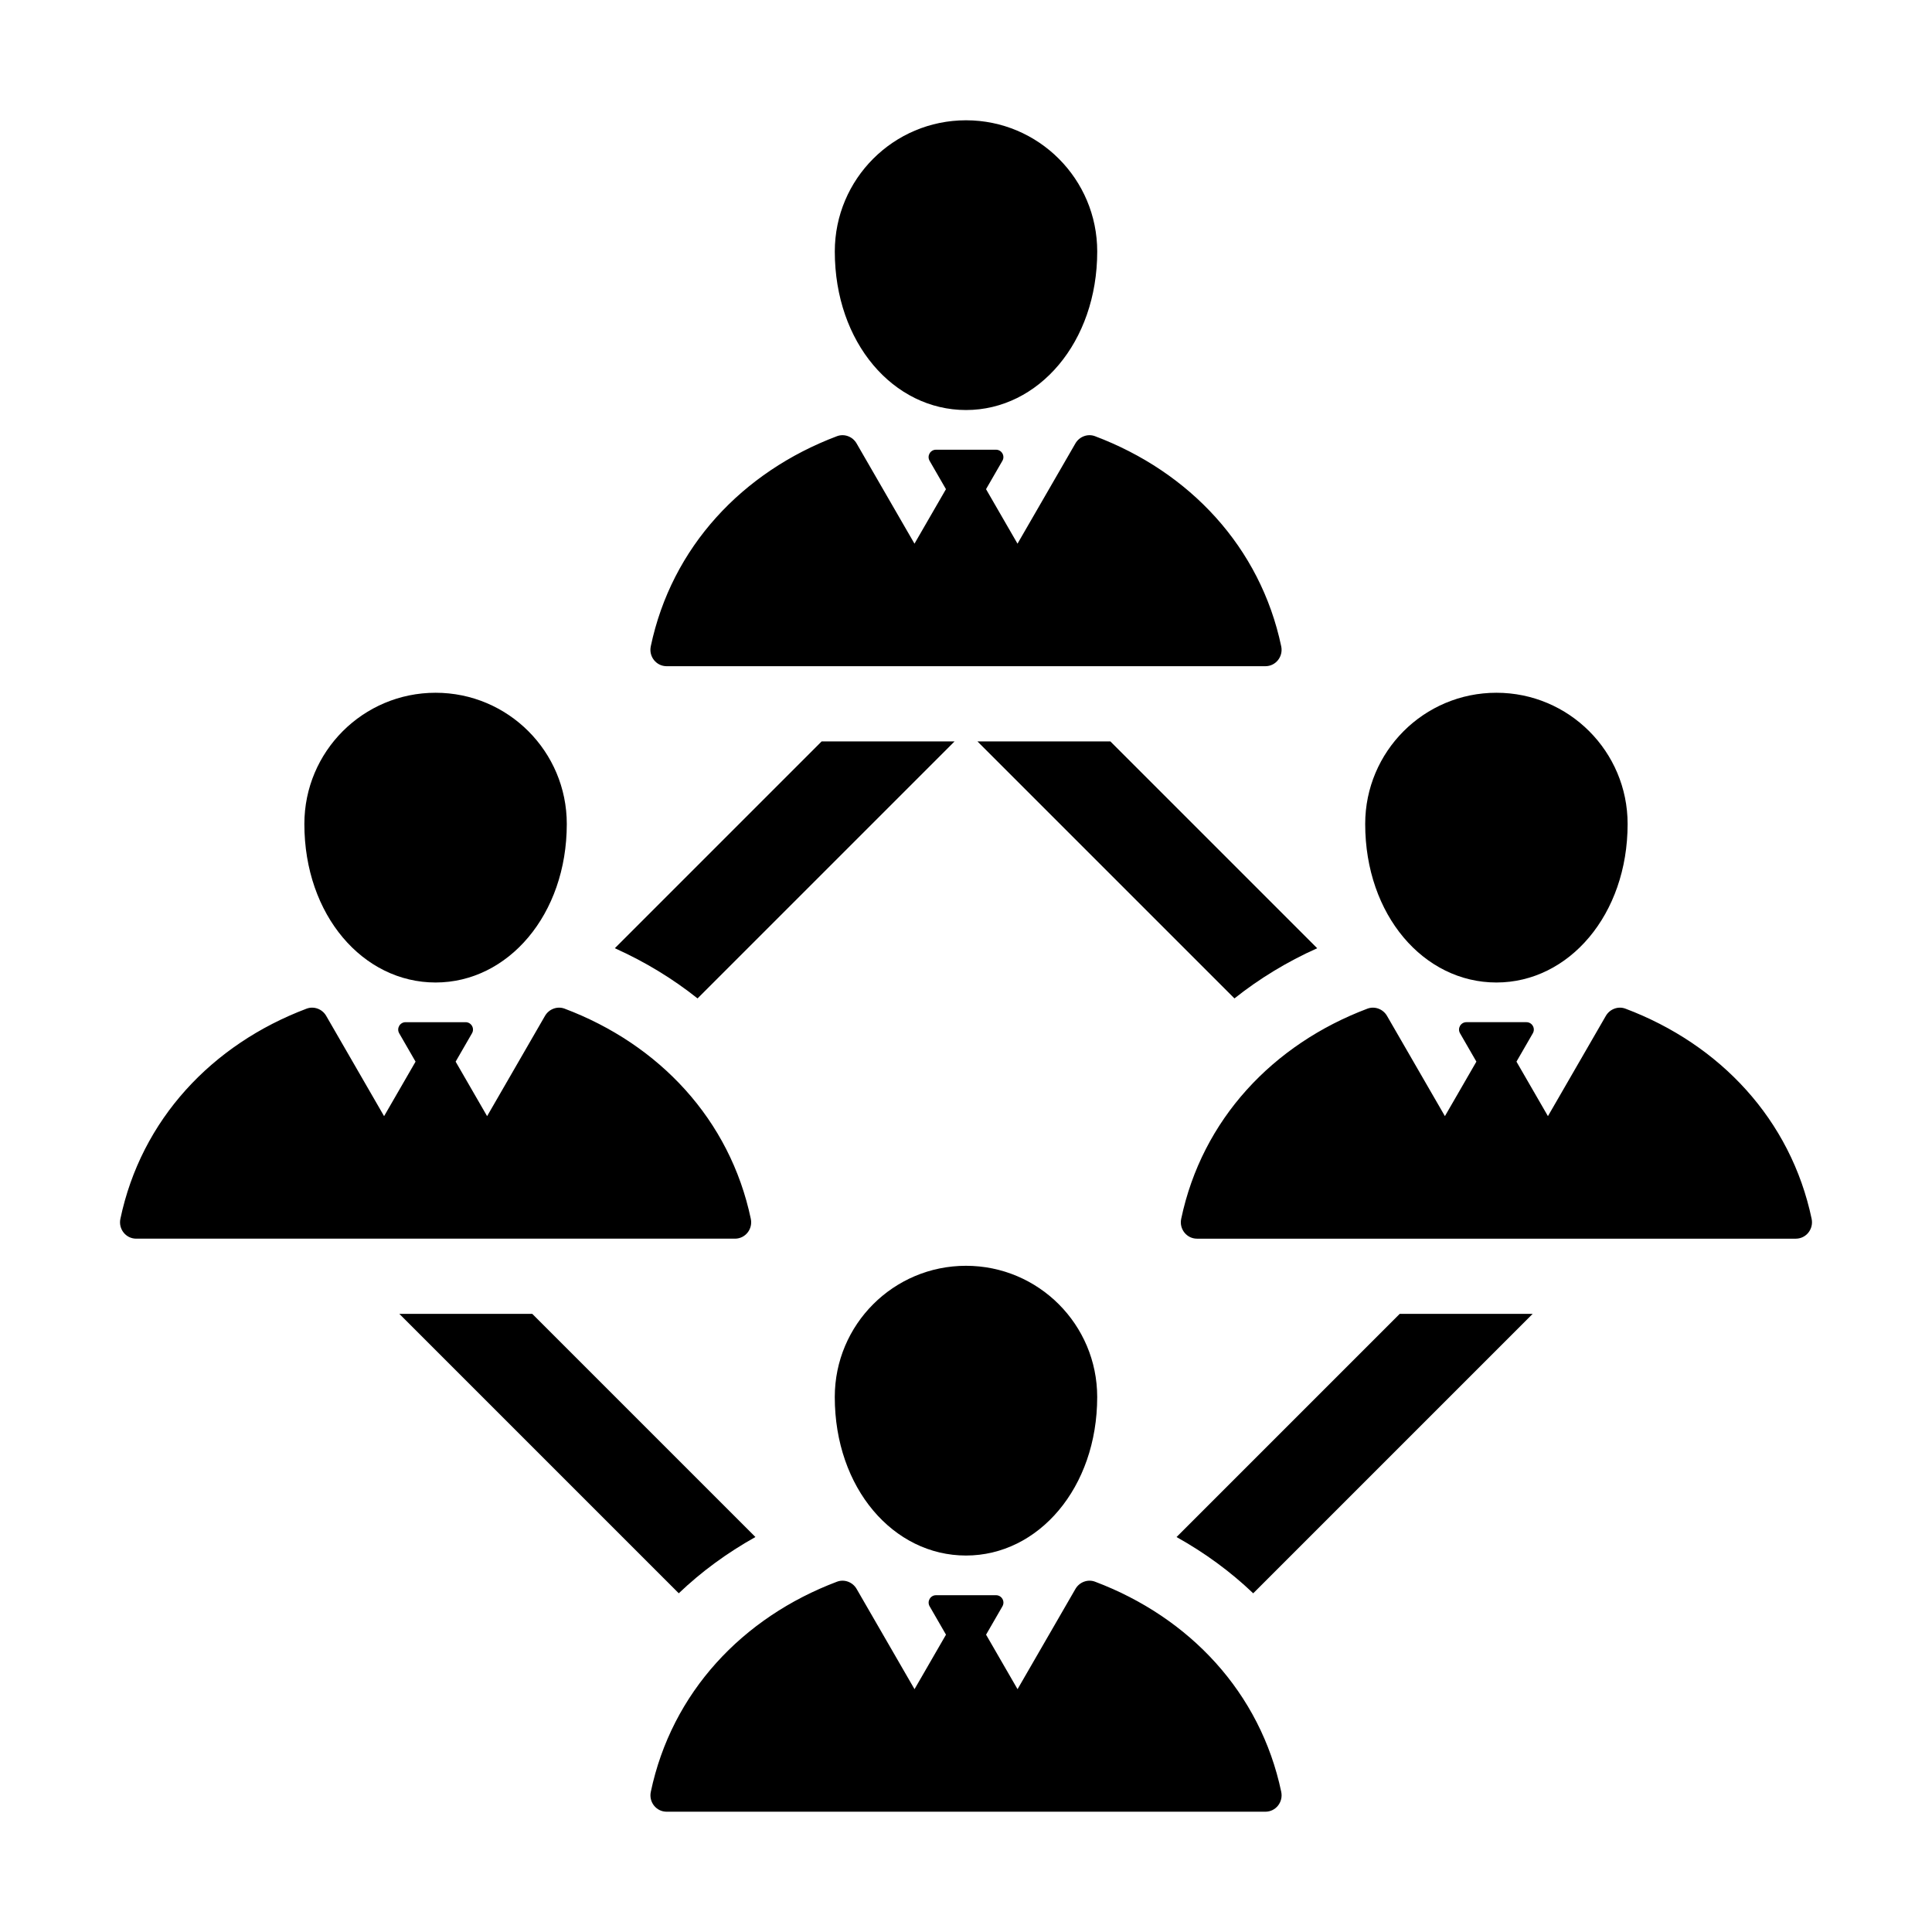 <?xml version="1.0" encoding="UTF-8"?>
<!-- Uploaded to: SVG Repo, www.svgrepo.com, Generator: SVG Repo Mixer Tools -->
<svg fill="#000000" width="800px" height="800px" version="1.1" viewBox="144 144 512 512" xmlns="http://www.w3.org/2000/svg">
 <g>
  <path d="m365.23 210.65c0-19.207 15.566-34.773 34.773-34.773s34.773 15.566 34.773 34.773c0 24.047-15.566 42.012-34.773 42.012s-34.773-17.82-34.773-42.012z"/>
  <path d="m316.46 315.29c5.531-26.305 24.277-46.238 49.352-55.695 1.945-0.734 4.152 0.109 5.188 1.91 11.406 19.758 9.91 17.16 15.348 26.574l8.34-14.445c-0.488-0.852-3.856-6.68-4.336-7.516-0.754-1.309 0.188-2.941 1.699-2.941h15.895c1.512 0 2.453 1.633 1.699 2.941-0.535 0.922-3.812 6.609-4.336 7.516l8.34 14.445c5.637-9.766 1.812-3.141 15.348-26.574 1.039-1.797 3.246-2.644 5.188-1.91 25.074 9.457 43.82 29.387 49.352 55.695 0.57 2.695-1.441 5.262-4.195 5.262h-158.68c-2.758-0.008-4.769-2.566-4.199-5.262z"/>
  <path d="m224.66 362.36c0-19.207 15.566-34.773 34.773-34.773s34.773 15.566 34.773 34.773c0 24.047-15.566 42.012-34.773 42.012s-34.773-17.812-34.773-42.012z"/>
  <path d="m338.78 472.26h-158.68c-2.754 0-4.766-2.559-4.195-5.262 5.531-26.305 24.277-46.238 49.352-55.695 1.945-0.734 4.152 0.109 5.188 1.91l10.898 18.879 4.445 7.699 8.34-14.445c-0.488-0.852-3.856-6.68-4.336-7.516-0.754-1.309 0.188-2.941 1.699-2.941h15.895c1.512 0 2.453 1.633 1.699 2.941-0.535 0.922-3.812 6.609-4.336 7.516l8.34 14.445 4.445-7.699 10.898-18.879c1.039-1.797 3.246-2.644 5.188-1.91 25.074 9.457 43.82 29.387 49.352 55.695 0.574 2.695-1.438 5.262-4.191 5.262z"/>
  <path d="m434.77 514.22c0 24.047-15.566 42.012-34.773 42.012-19.207 0-34.773-17.816-34.773-42.012 0-19.207 15.566-34.773 34.773-34.773 19.207 0 34.773 15.57 34.773 34.773z"/>
  <path d="m483.54 618.86c0.57 2.695-1.441 5.262-4.195 5.262h-158.68c-2.754 0-4.766-2.559-4.195-5.262 5.531-26.305 24.277-46.238 49.352-55.695 1.945-0.734 4.152 0.109 5.188 1.91 11.406 19.758 9.91 17.16 15.348 26.574l8.34-14.445c-0.488-0.852-3.856-6.68-4.336-7.516-0.754-1.309 0.188-2.941 1.699-2.941h15.895c1.512 0 2.453 1.633 1.699 2.941-0.535 0.922-3.812 6.609-4.336 7.516l8.34 14.445c5.637-9.766 1.812-3.141 15.348-26.574 1.039-1.797 3.246-2.644 5.188-1.91 25.07 9.461 43.816 29.391 49.348 55.695z"/>
  <path d="m505.79 362.36c0-19.207 15.566-34.773 34.773-34.773s34.773 15.566 34.773 34.773c0 24.047-15.566 42.012-34.773 42.012s-34.773-17.812-34.773-42.012z"/>
  <path d="m624.1 467c0.57 2.695-1.441 5.262-4.195 5.262h-158.68c-2.754 0-4.766-2.559-4.195-5.262 5.531-26.305 24.277-46.238 49.352-55.695 1.945-0.734 4.152 0.109 5.188 1.91 11.406 19.758 9.91 17.16 15.348 26.574l8.34-14.445c-0.488-0.852-3.856-6.68-4.336-7.516-0.754-1.309 0.188-2.941 1.699-2.941h15.895c1.512 0 2.453 1.633 1.699 2.941-0.535 0.922-3.812 6.609-4.336 7.516l8.34 14.445c5.637-9.766 1.812-3.141 15.348-26.574 1.039-1.797 3.246-2.644 5.188-1.91 25.07 9.457 43.816 29.391 49.348 55.695z"/>
  <path d="m323.88 566.24-74.055-74.055h35.23l59.141 59.141c-7.519 4.203-14.332 9.195-20.316 14.914z"/>
  <path d="m550.17 492.19-74.055 74.055c-5.981-5.719-12.797-10.715-20.32-14.914l59.141-59.141h35.234z"/>
  <path d="m328.86 408.59c-6.559-5.215-13.891-9.691-21.926-13.301l54.809-54.809h35.23z"/>
  <path d="m506.38 411.3c0.098-0.035 0.203-0.023 0.297-0.055-0.098 0.027-0.195 0.02-0.297 0.055z"/>
  <path d="m293.32 411.25c0.102 0.031 0.203 0.016 0.297 0.055-0.098-0.039-0.199-0.031-0.297-0.055z"/>
  <path d="m438.26 340.48 54.809 54.809c-8.035 3.606-15.367 8.086-21.926 13.301l-68.113-68.109h35.23z"/>
 </g>
</svg>